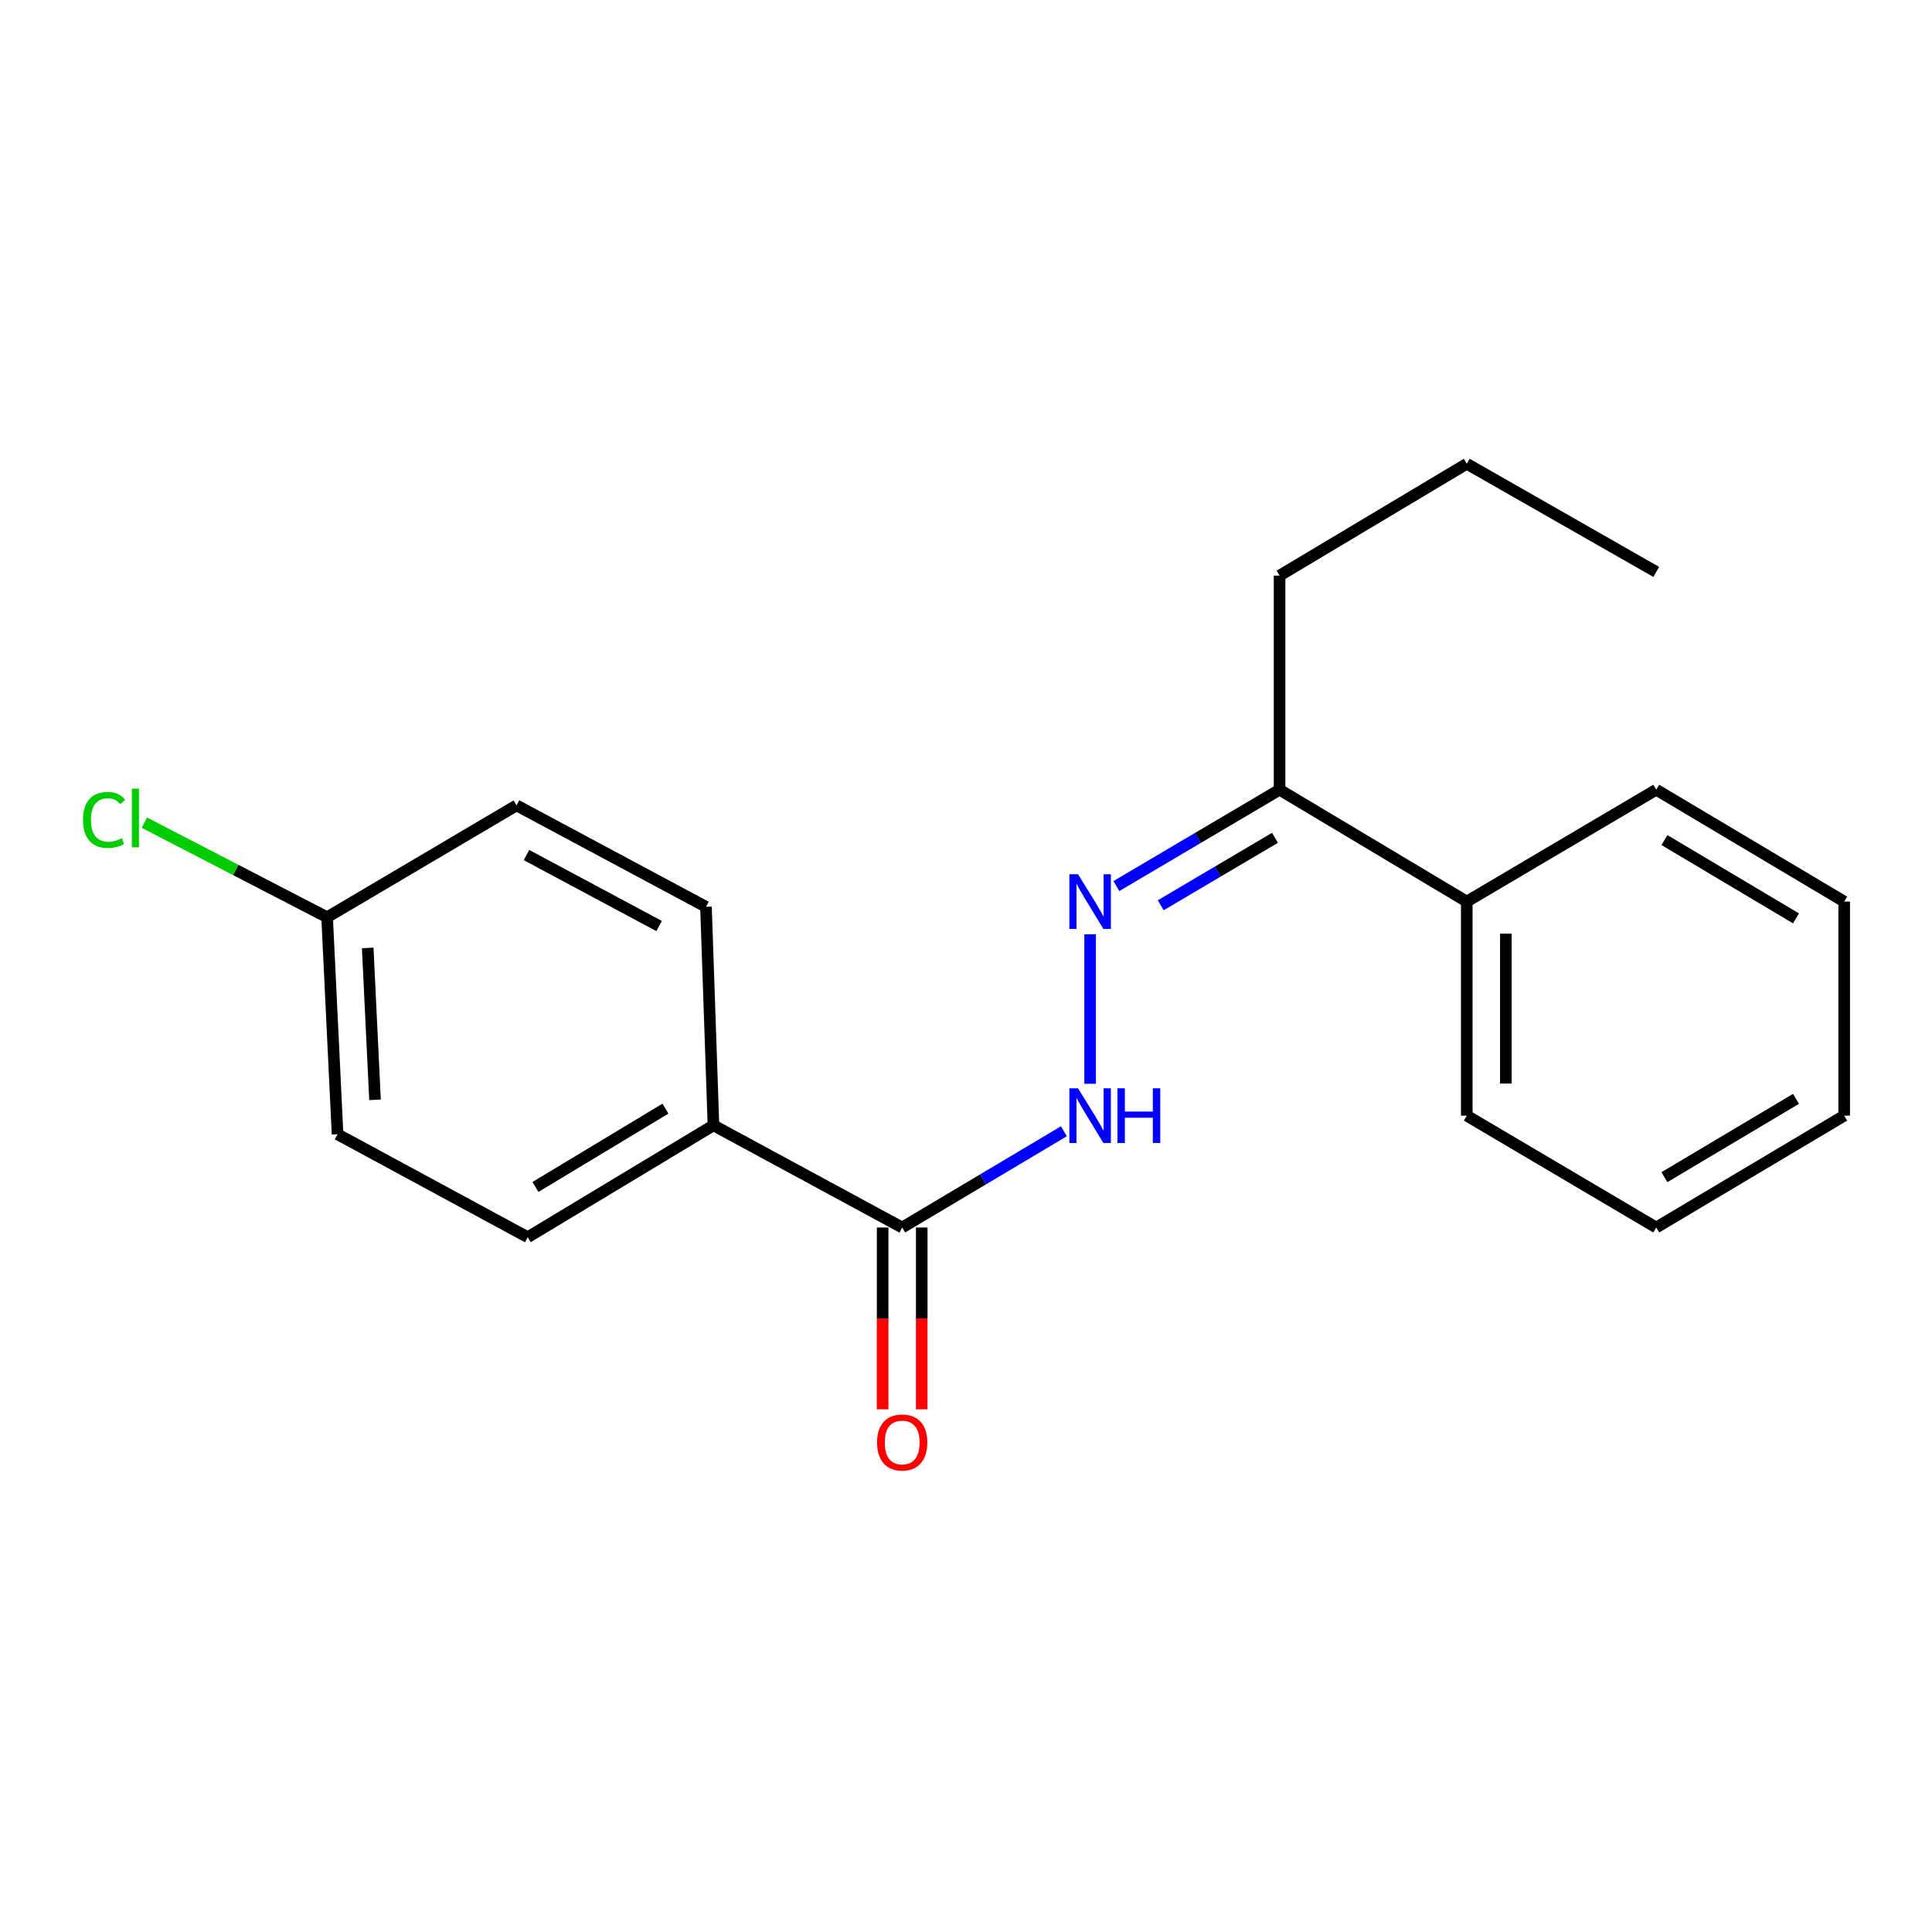 <?xml version='1.0' encoding='iso-8859-1'?>
<svg version='1.1' baseProfile='full'
              xmlns='http://www.w3.org/2000/svg'
                      xmlns:rdkit='http://www.rdkit.org/xml'
                      xmlns:xlink='http://www.w3.org/1999/xlink'
                  xml:space='preserve'
width='1000px' height='1000px' viewBox='0 0 1000 1000'>
<!-- END OF HEADER -->
<rect style='opacity:1.0;fill:#FFFFFF;stroke:none' width='1000' height='1000' x='0' y='0'> </rect>
<path class='bond-1' d='M 564.243,483.584 L 564.243,560.951' style='fill:none;fill-rule:evenodd;stroke:#0000FF;stroke-width:6px;stroke-linecap:butt;stroke-linejoin:miter;stroke-opacity:1' />
<path class='bond-2' d='M 577.83,458.631 L 620.067,433.691' style='fill:none;fill-rule:evenodd;stroke:#0000FF;stroke-width:6px;stroke-linecap:butt;stroke-linejoin:miter;stroke-opacity:1' />
<path class='bond-2' d='M 620.067,433.691 L 662.304,408.752' style='fill:none;fill-rule:evenodd;stroke:#000000;stroke-width:6px;stroke-linecap:butt;stroke-linejoin:miter;stroke-opacity:1' />
<path class='bond-2' d='M 600.785,468.566 L 630.351,451.108' style='fill:none;fill-rule:evenodd;stroke:#0000FF;stroke-width:6px;stroke-linecap:butt;stroke-linejoin:miter;stroke-opacity:1' />
<path class='bond-2' d='M 630.351,451.108 L 659.917,433.65' style='fill:none;fill-rule:evenodd;stroke:#000000;stroke-width:6px;stroke-linecap:butt;stroke-linejoin:miter;stroke-opacity:1' />
<path class='bond-0' d='M 466.968,635.36 L 508.82,610.448' style='fill:none;fill-rule:evenodd;stroke:#000000;stroke-width:6px;stroke-linecap:butt;stroke-linejoin:miter;stroke-opacity:1' />
<path class='bond-0' d='M 508.82,610.448 L 550.673,585.535' style='fill:none;fill-rule:evenodd;stroke:#0000FF;stroke-width:6px;stroke-linecap:butt;stroke-linejoin:miter;stroke-opacity:1' />
<path class='bond-3' d='M 466.968,635.36 L 369.288,582.469' style='fill:none;fill-rule:evenodd;stroke:#000000;stroke-width:6px;stroke-linecap:butt;stroke-linejoin:miter;stroke-opacity:1' />
<path class='bond-4' d='M 456.855,635.36 L 456.855,682.403' style='fill:none;fill-rule:evenodd;stroke:#000000;stroke-width:6px;stroke-linecap:butt;stroke-linejoin:miter;stroke-opacity:1' />
<path class='bond-4' d='M 456.855,682.403 L 456.855,729.446' style='fill:none;fill-rule:evenodd;stroke:#FF0000;stroke-width:6px;stroke-linecap:butt;stroke-linejoin:miter;stroke-opacity:1' />
<path class='bond-4' d='M 477.081,635.36 L 477.081,682.403' style='fill:none;fill-rule:evenodd;stroke:#000000;stroke-width:6px;stroke-linecap:butt;stroke-linejoin:miter;stroke-opacity:1' />
<path class='bond-4' d='M 477.081,682.403 L 477.081,729.446' style='fill:none;fill-rule:evenodd;stroke:#FF0000;stroke-width:6px;stroke-linecap:butt;stroke-linejoin:miter;stroke-opacity:1' />
<path class='bond-5' d='M 662.304,408.752 L 759.197,466.654' style='fill:none;fill-rule:evenodd;stroke:#000000;stroke-width:6px;stroke-linecap:butt;stroke-linejoin:miter;stroke-opacity:1' />
<path class='bond-12' d='M 662.304,408.752 L 662.304,297.936' style='fill:none;fill-rule:evenodd;stroke:#000000;stroke-width:6px;stroke-linecap:butt;stroke-linejoin:miter;stroke-opacity:1' />
<path class='bond-6' d='M 369.288,582.469 L 273.159,640.383' style='fill:none;fill-rule:evenodd;stroke:#000000;stroke-width:6px;stroke-linecap:butt;stroke-linejoin:miter;stroke-opacity:1' />
<path class='bond-6' d='M 344.431,573.832 L 277.141,614.371' style='fill:none;fill-rule:evenodd;stroke:#000000;stroke-width:6px;stroke-linecap:butt;stroke-linejoin:miter;stroke-opacity:1' />
<path class='bond-7' d='M 369.288,582.469 L 365.411,469.362' style='fill:none;fill-rule:evenodd;stroke:#000000;stroke-width:6px;stroke-linecap:butt;stroke-linejoin:miter;stroke-opacity:1' />
<path class='bond-13' d='M 759.197,466.654 L 759.197,577.458' style='fill:none;fill-rule:evenodd;stroke:#000000;stroke-width:6px;stroke-linecap:butt;stroke-linejoin:miter;stroke-opacity:1' />
<path class='bond-13' d='M 779.423,483.274 L 779.423,560.837' style='fill:none;fill-rule:evenodd;stroke:#000000;stroke-width:6px;stroke-linecap:butt;stroke-linejoin:miter;stroke-opacity:1' />
<path class='bond-14' d='M 759.197,466.654 L 857.259,408.752' style='fill:none;fill-rule:evenodd;stroke:#000000;stroke-width:6px;stroke-linecap:butt;stroke-linejoin:miter;stroke-opacity:1' />
<path class='bond-10' d='M 273.159,640.383 L 174.715,587.099' style='fill:none;fill-rule:evenodd;stroke:#000000;stroke-width:6px;stroke-linecap:butt;stroke-linejoin:miter;stroke-opacity:1' />
<path class='bond-9' d='M 365.411,469.362 L 267.361,416.864' style='fill:none;fill-rule:evenodd;stroke:#000000;stroke-width:6px;stroke-linecap:butt;stroke-linejoin:miter;stroke-opacity:1' />
<path class='bond-9' d='M 341.157,479.318 L 272.522,442.57' style='fill:none;fill-rule:evenodd;stroke:#000000;stroke-width:6px;stroke-linecap:butt;stroke-linejoin:miter;stroke-opacity:1' />
<path class='bond-8' d='M 169.31,474.767 L 267.361,416.864' style='fill:none;fill-rule:evenodd;stroke:#000000;stroke-width:6px;stroke-linecap:butt;stroke-linejoin:miter;stroke-opacity:1' />
<path class='bond-11' d='M 169.31,474.767 L 122.018,450.285' style='fill:none;fill-rule:evenodd;stroke:#000000;stroke-width:6px;stroke-linecap:butt;stroke-linejoin:miter;stroke-opacity:1' />
<path class='bond-11' d='M 122.018,450.285 L 74.725,425.803' style='fill:none;fill-rule:evenodd;stroke:#00CC00;stroke-width:6px;stroke-linecap:butt;stroke-linejoin:miter;stroke-opacity:1' />
<path class='bond-21' d='M 169.31,474.767 L 174.715,587.099' style='fill:none;fill-rule:evenodd;stroke:#000000;stroke-width:6px;stroke-linecap:butt;stroke-linejoin:miter;stroke-opacity:1' />
<path class='bond-21' d='M 190.324,490.644 L 194.107,569.277' style='fill:none;fill-rule:evenodd;stroke:#000000;stroke-width:6px;stroke-linecap:butt;stroke-linejoin:miter;stroke-opacity:1' />
<path class='bond-15' d='M 662.304,297.936 L 759.197,240.046' style='fill:none;fill-rule:evenodd;stroke:#000000;stroke-width:6px;stroke-linecap:butt;stroke-linejoin:miter;stroke-opacity:1' />
<path class='bond-18' d='M 759.197,577.458 L 857.259,635.36' style='fill:none;fill-rule:evenodd;stroke:#000000;stroke-width:6px;stroke-linecap:butt;stroke-linejoin:miter;stroke-opacity:1' />
<path class='bond-17' d='M 857.259,408.752 L 954.545,466.654' style='fill:none;fill-rule:evenodd;stroke:#000000;stroke-width:6px;stroke-linecap:butt;stroke-linejoin:miter;stroke-opacity:1' />
<path class='bond-17' d='M 861.508,434.817 L 929.608,475.349' style='fill:none;fill-rule:evenodd;stroke:#000000;stroke-width:6px;stroke-linecap:butt;stroke-linejoin:miter;stroke-opacity:1' />
<path class='bond-16' d='M 759.197,240.046 L 857.259,296.015' style='fill:none;fill-rule:evenodd;stroke:#000000;stroke-width:6px;stroke-linecap:butt;stroke-linejoin:miter;stroke-opacity:1' />
<path class='bond-19' d='M 954.545,466.654 L 954.545,577.458' style='fill:none;fill-rule:evenodd;stroke:#000000;stroke-width:6px;stroke-linecap:butt;stroke-linejoin:miter;stroke-opacity:1' />
<path class='bond-20' d='M 857.259,635.36 L 954.545,577.458' style='fill:none;fill-rule:evenodd;stroke:#000000;stroke-width:6px;stroke-linecap:butt;stroke-linejoin:miter;stroke-opacity:1' />
<path class='bond-20' d='M 861.508,609.294 L 929.608,568.763' style='fill:none;fill-rule:evenodd;stroke:#000000;stroke-width:6px;stroke-linecap:butt;stroke-linejoin:miter;stroke-opacity:1' />
<path  class='atom-0' d='M 557.983 452.494
L 567.263 467.494
Q 568.183 468.974, 569.663 471.654
Q 571.143 474.334, 571.223 474.494
L 571.223 452.494
L 574.983 452.494
L 574.983 480.814
L 571.103 480.814
L 561.143 464.414
Q 559.983 462.494, 558.743 460.294
Q 557.543 458.094, 557.183 457.414
L 557.183 480.814
L 553.503 480.814
L 553.503 452.494
L 557.983 452.494
' fill='#0000FF'/>
<path  class='atom-2' d='M 557.983 563.298
L 567.263 578.298
Q 568.183 579.778, 569.663 582.458
Q 571.143 585.138, 571.223 585.298
L 571.223 563.298
L 574.983 563.298
L 574.983 591.618
L 571.103 591.618
L 561.143 575.218
Q 559.983 573.298, 558.743 571.098
Q 557.543 568.898, 557.183 568.218
L 557.183 591.618
L 553.503 591.618
L 553.503 563.298
L 557.983 563.298
' fill='#0000FF'/>
<path  class='atom-2' d='M 578.383 563.298
L 582.223 563.298
L 582.223 575.338
L 596.703 575.338
L 596.703 563.298
L 600.543 563.298
L 600.543 591.618
L 596.703 591.618
L 596.703 578.538
L 582.223 578.538
L 582.223 591.618
L 578.383 591.618
L 578.383 563.298
' fill='#0000FF'/>
<path  class='atom-5' d='M 453.968 746.626
Q 453.968 739.826, 457.328 736.026
Q 460.688 732.226, 466.968 732.226
Q 473.248 732.226, 476.608 736.026
Q 479.968 739.826, 479.968 746.626
Q 479.968 753.506, 476.568 757.426
Q 473.168 761.306, 466.968 761.306
Q 460.728 761.306, 457.328 757.426
Q 453.968 753.546, 453.968 746.626
M 466.968 758.106
Q 471.288 758.106, 473.608 755.226
Q 475.968 752.306, 475.968 746.626
Q 475.968 741.066, 473.608 738.266
Q 471.288 735.426, 466.968 735.426
Q 462.648 735.426, 460.288 738.226
Q 457.968 741.026, 457.968 746.626
Q 457.968 752.346, 460.288 755.226
Q 462.648 758.106, 466.968 758.106
' fill='#FF0000'/>
<path  class='atom-12' d='M 42.971 424.384
Q 42.971 417.344, 46.251 413.664
Q 49.571 409.944, 55.851 409.944
Q 61.691 409.944, 64.811 414.064
L 62.171 416.224
Q 59.891 413.224, 55.851 413.224
Q 51.571 413.224, 49.291 416.104
Q 47.051 418.944, 47.051 424.384
Q 47.051 429.984, 49.371 432.864
Q 51.731 435.744, 56.291 435.744
Q 59.411 435.744, 63.051 433.864
L 64.171 436.864
Q 62.691 437.824, 60.451 438.384
Q 58.211 438.944, 55.731 438.944
Q 49.571 438.944, 46.251 435.184
Q 42.971 431.424, 42.971 424.384
' fill='#00CC00'/>
<path  class='atom-12' d='M 68.251 408.224
L 71.931 408.224
L 71.931 438.584
L 68.251 438.584
L 68.251 408.224
' fill='#00CC00'/>
</svg>
